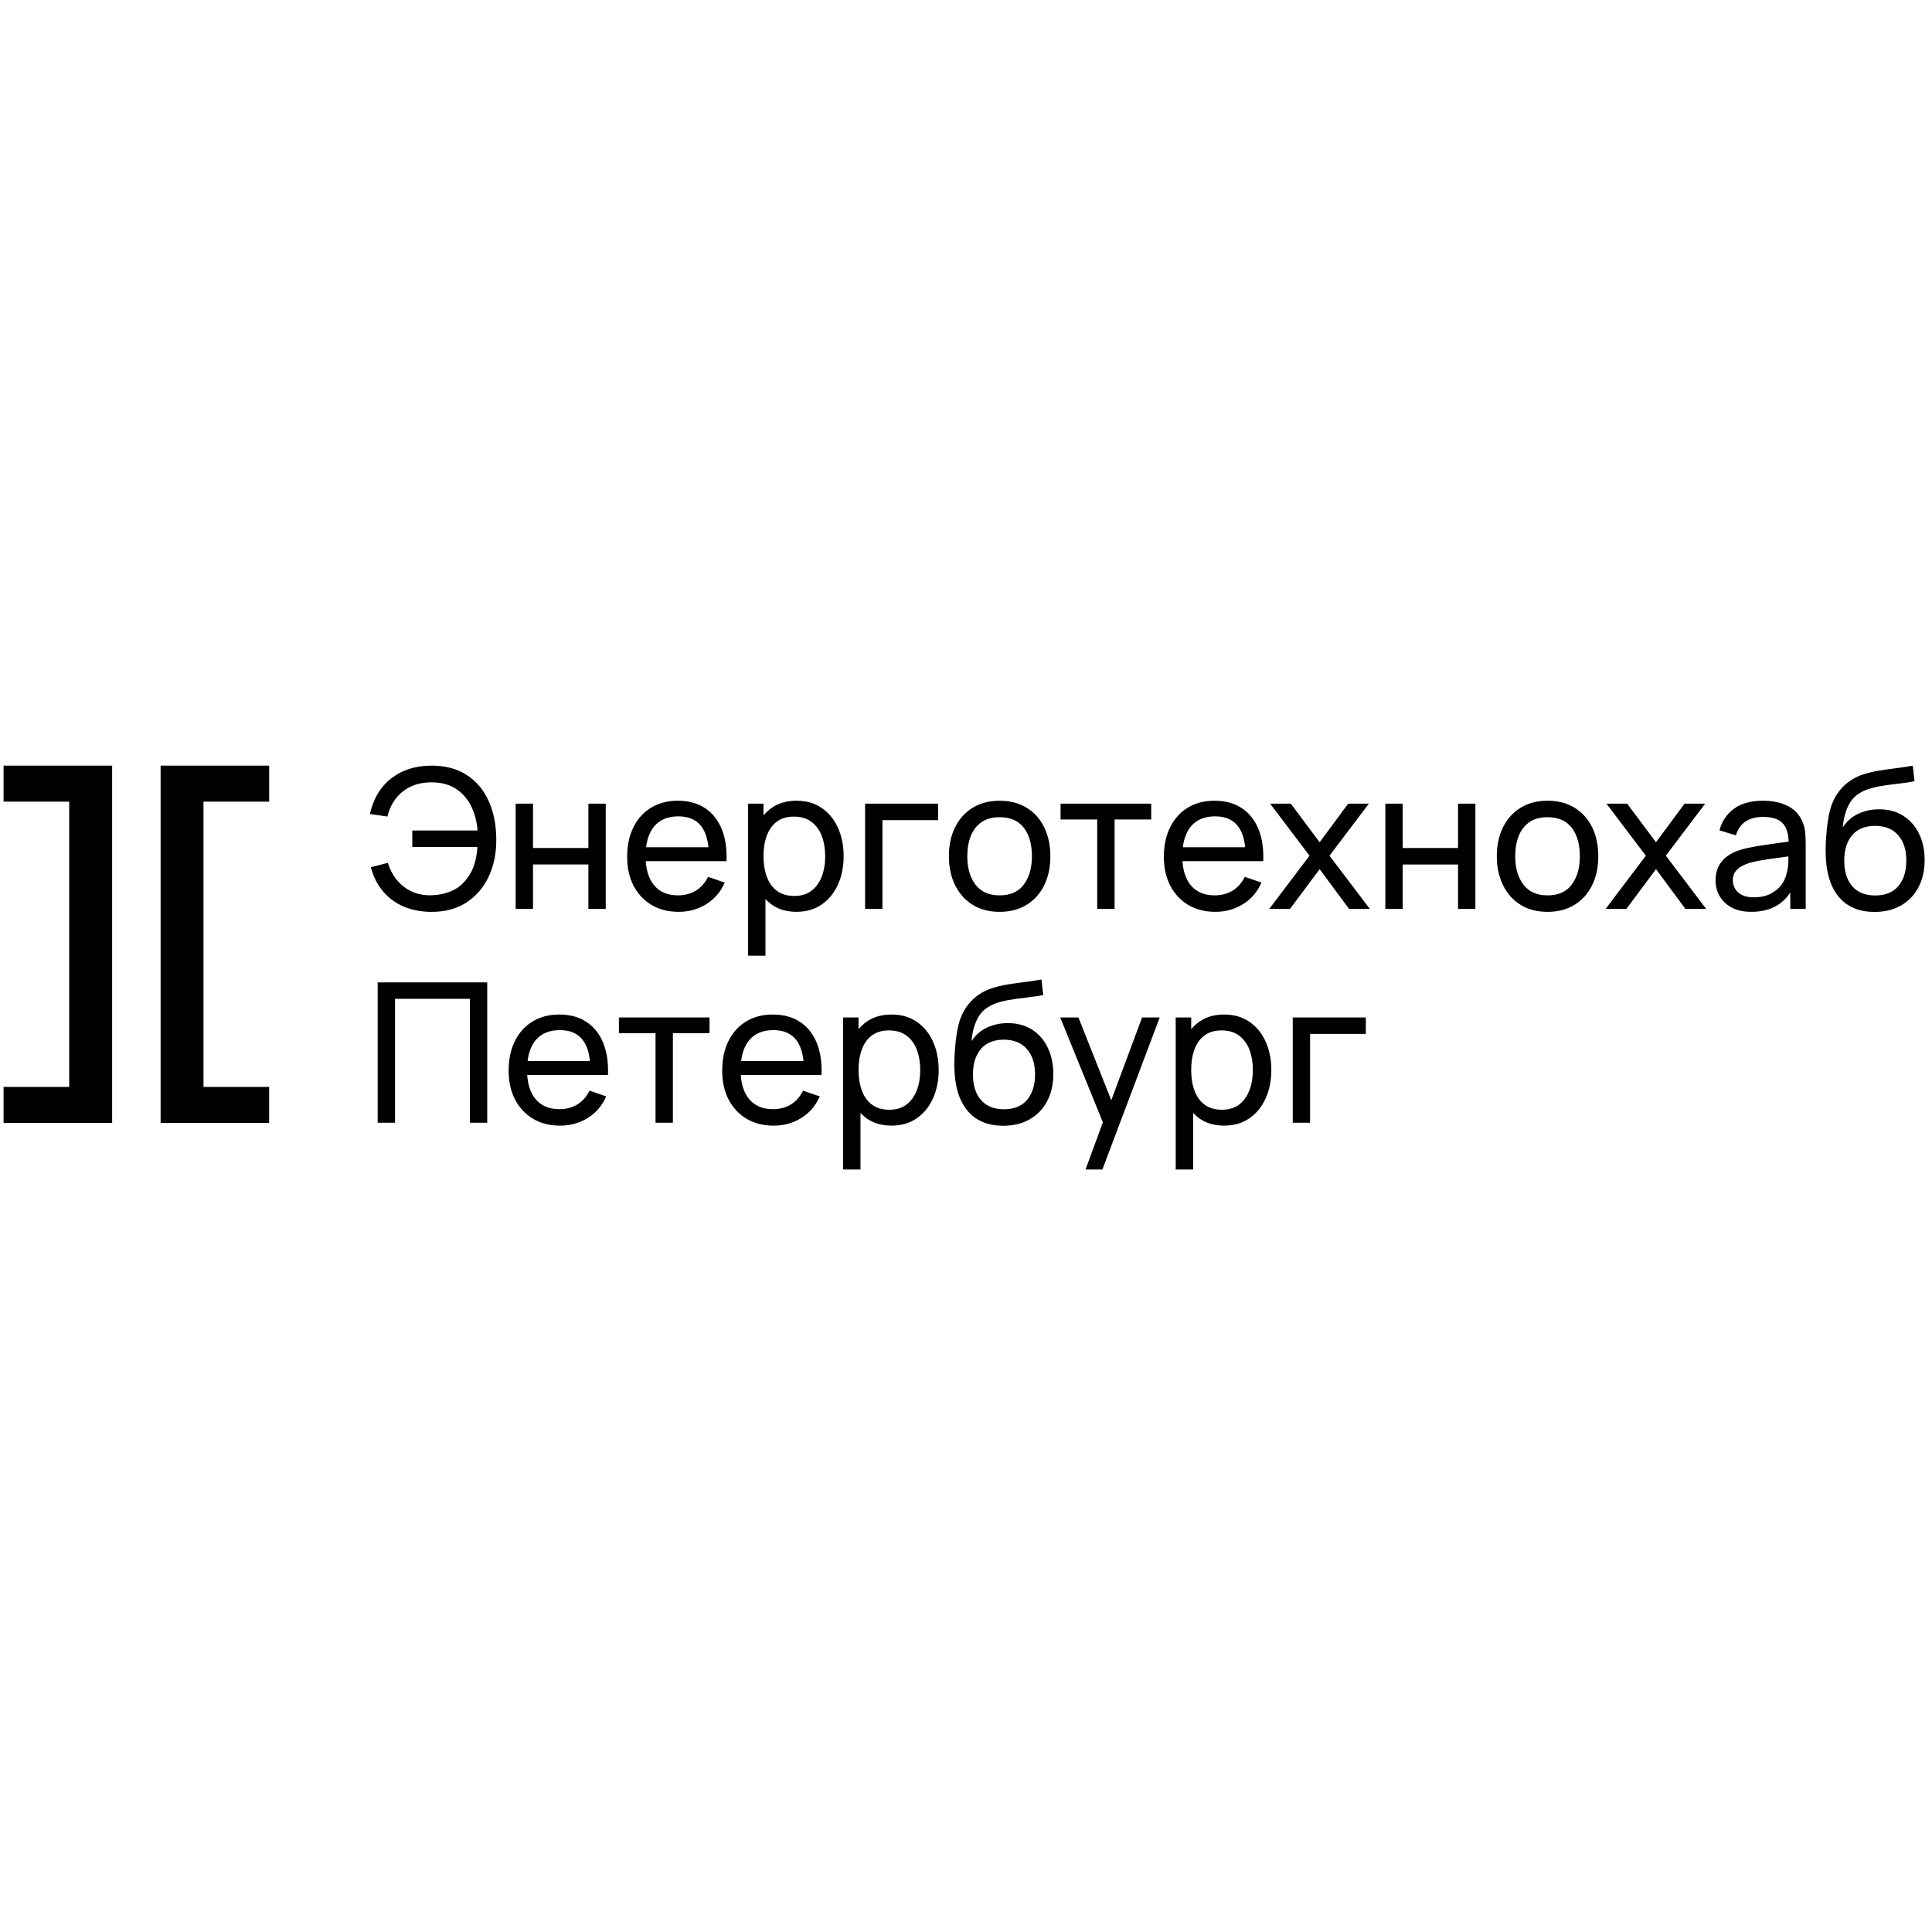 <?xml version="1.0" encoding="UTF-8"?> <!-- Generator: Adobe Illustrator 25.0.0, SVG Export Plug-In . SVG Version: 6.00 Build 0) --> <svg xmlns="http://www.w3.org/2000/svg" xmlns:xlink="http://www.w3.org/1999/xlink" id="Слой_1" x="0px" y="0px" viewBox="0 0 1080 1080" style="enable-background:new 0 0 1080 1080;" xml:space="preserve"> <g> <path d="M260.75,433.12c-5.34-3.41-11.82-5.12-19.45-5.12c-8.93,0-16.43,2.35-22.5,7.06c-6.07,4.7-10.08,11.36-12.04,19.97 l9.81,1.42c1.42-5.88,4.25-10.52,8.5-13.92c4.25-3.4,9.5-5.13,15.74-5.2c5.3-0.07,9.81,1.03,13.54,3.3 c3.72,2.27,6.65,5.44,8.77,9.51c2.12,4.07,3.41,8.77,3.84,14.11h-36.49v9.21h36.43c-0.22,3.16-0.75,6.24-1.58,9.23 c-0.84,3-2.31,5.86-4.41,8.58c-2.29,3.12-5.2,5.42-8.74,6.89c-3.54,1.47-7.33,2.24-11.36,2.32c-5.88,0.07-10.93-1.54-15.15-4.85 c-4.21-3.31-7.16-7.74-8.83-13.29l-9.53,2.45c1.45,5.38,3.76,9.92,6.92,13.62c3.16,3.7,7.04,6.52,11.63,8.44 c4.59,1.92,9.74,2.89,15.44,2.89c7.74,0,14.32-1.82,19.75-5.45c5.43-3.63,9.54-8.54,12.34-14.71c2.8-6.18,4.14-13.08,4.03-20.7 c-0.07-8.14-1.53-15.27-4.38-21.41C270.19,441.31,266.09,436.54,260.75,433.12L260.75,433.12z M150.45,448.14h-36.69V607.6h36.69 v20.12H89.78V428h60.68V448.14L150.45,448.14z M2,448.14h36.69V607.6H2v20.12h60.68V428H2V448.14L2,448.14z M722.65,627.6h9.7 v-49.63h31.16v-9.21h-40.86V627.6L722.65,627.6z M698.43,571.19c-3.94-2.71-8.63-4.06-14.08-4.06c-5.52,0-10.17,1.34-13.97,4.03 c-1.68,1.19-3.17,2.59-4.49,4.18v-6.58h-8.66v84.99h9.75v-31.62c1.03,1.1,2.15,2.1,3.38,2.99c3.77,2.74,8.42,4.11,13.95,4.11 c5.49,0,10.2-1.37,14.14-4.11c3.94-2.74,6.96-6.46,9.07-11.14c2.11-4.69,3.16-9.97,3.16-15.85c0-5.88-1.05-11.17-3.16-15.85 C705.4,577.59,702.37,573.89,698.43,571.19L698.43,571.19z M698.46,609.43L698.46,609.43c-1.27,3.36-3.18,6.02-5.72,7.98 c-2.54,1.96-5.76,2.94-9.64,2.94c-3.96,0-7.21-0.95-9.75-2.86c-2.54-1.91-4.42-4.54-5.64-7.9c-1.22-3.36-1.83-7.18-1.83-11.47 c0-4.36,0.62-8.2,1.85-11.52c1.23-3.32,3.11-5.92,5.61-7.79c2.51-1.87,5.67-2.81,9.48-2.81c4,0,7.29,0.98,9.89,2.94 c2.6,1.96,4.52,4.61,5.78,7.95c1.25,3.34,1.88,7.08,1.88,11.22C700.37,602.31,699.73,606.08,698.46,609.43L698.46,609.43z M621.21,615.06l-18.36-46.3h-10.19l23.86,58.64l-9.69,26.35h9.42l32.04-84.99h-9.86L621.21,615.06L621.21,615.06z M576.96,575.6 c-3.81-2.45-8.35-3.68-13.62-3.68c-4.07,0-7.9,0.82-11.5,2.45c-3.59,1.64-6.52,4.19-8.77,7.68c0.33-4.21,1.25-8.02,2.75-11.41 c1.51-3.4,3.68-5.95,6.51-7.66c1.92-1.23,4.22-2.21,6.89-2.91c2.67-0.71,5.47-1.26,8.39-1.66c2.92-0.4,5.75-0.75,8.47-1.06 c2.72-0.31,5.09-0.68,7.08-1.11l-0.98-8.72c-2.83,0.54-5.81,1.01-8.94,1.39c-3.13,0.38-6.24,0.82-9.34,1.31 c-3.11,0.49-6.08,1.17-8.91,2.04c-2.83,0.87-5.39,2.09-7.68,3.65c-2.26,1.49-4.28,3.37-6.08,5.64c-1.8,2.27-3.19,4.73-4.17,7.38 c-0.87,2.22-1.59,5.03-2.15,8.45c-0.56,3.42-0.96,6.97-1.2,10.68c-0.24,3.7-0.28,7.1-0.14,10.19c0.25,6.68,1.47,12.33,3.65,16.94 c2.18,4.61,5.23,8.11,9.15,10.49c3.92,2.38,8.66,3.59,14.22,3.63c5.7,0.03,10.67-1.15,14.9-3.54c4.23-2.4,7.51-5.78,9.83-10.13 c2.32-4.36,3.49-9.44,3.49-15.26c0-5.48-1.03-10.37-3.08-14.65C583.71,581.42,580.78,578.05,576.96,575.6L576.96,575.6z M574.19,614.77L574.19,614.77c-2.94,3.54-7.27,5.31-12.97,5.31c-5.59,0-9.88-1.72-12.86-5.18c-2.98-3.45-4.47-8.21-4.47-14.27 c0-6.03,1.48-10.78,4.44-14.25c2.96-3.47,7.24-5.2,12.83-5.2c5.52,0,9.81,1.73,12.86,5.2c3.05,3.47,4.58,8.22,4.58,14.25 C578.6,606.52,577.13,611.23,574.19,614.77L574.19,614.77z M512.49,571.19c-3.94-2.71-8.63-4.06-14.09-4.06 c-5.52,0-10.18,1.34-13.97,4.03c-1.68,1.19-3.18,2.59-4.5,4.18v-6.58h-8.66v84.99h9.75v-31.62c1.03,1.1,2.15,2.1,3.38,2.99 c3.78,2.74,8.42,4.11,13.95,4.11c5.48,0,10.2-1.37,14.14-4.11c3.94-2.74,6.96-6.46,9.07-11.14c2.11-4.69,3.16-9.97,3.16-15.85 c0-5.88-1.05-11.17-3.16-15.85C519.45,577.59,516.43,573.89,512.49,571.19L512.49,571.19z M512.52,609.43L512.52,609.43 c-1.27,3.36-3.18,6.02-5.72,7.98c-2.54,1.96-5.76,2.94-9.64,2.94c-3.96,0-7.21-0.95-9.75-2.86c-2.54-1.91-4.42-4.54-5.64-7.9 c-1.22-3.36-1.83-7.18-1.83-11.47c0-4.36,0.62-8.2,1.85-11.52c1.23-3.32,3.11-5.92,5.61-7.79c2.51-1.87,5.67-2.81,9.48-2.81 c4,0,7.29,0.98,9.89,2.94c2.59,1.96,4.52,4.61,5.77,7.95c1.25,3.34,1.88,7.08,1.88,11.22 C514.42,602.31,513.79,606.08,512.52,609.43L512.52,609.43z M447.16,571.22c-4.16-2.73-9.2-4.09-15.12-4.09 c-5.7,0-10.67,1.28-14.9,3.84c-4.23,2.56-7.53,6.19-9.89,10.9c-2.36,4.71-3.54,10.27-3.54,16.7c0,6.14,1.2,11.51,3.6,16.1 c2.4,4.59,5.75,8.17,10.05,10.73c4.3,2.56,9.34,3.84,15.12,3.84c5.7,0,10.85-1.43,15.44-4.28c4.6-2.85,8.04-6.87,10.33-12.07 l-9.32-3.21c-1.63,3.34-3.89,5.9-6.75,7.68c-2.87,1.78-6.25,2.67-10.13,2.67c-5.78,0-10.23-1.91-13.35-5.72 c-2.7-3.3-4.23-7.77-4.6-13.4h35.32h4.8h5.01c0.29-6.97-0.61-12.98-2.7-18.03C454.45,577.83,451.32,573.94,447.16,571.22 L447.16,571.22z M414.3,593.12L414.3,593.12c0.58-4.77,2.05-8.61,4.39-11.5c3.12-3.85,7.68-5.78,13.67-5.78 c5.59,0,9.81,1.79,12.64,5.37c2.24,2.83,3.61,6.81,4.15,11.91H414.3L414.3,593.12z M345.96,577.59h20.49v50.02h9.7v-50.02h20.49 v-8.83h-50.67V577.59L345.96,577.59z M327.79,571.22c-4.16-2.73-9.2-4.09-15.12-4.09c-5.7,0-10.67,1.28-14.9,3.84 c-4.23,2.56-7.53,6.19-9.89,10.9c-2.36,4.71-3.54,10.27-3.54,16.7c0,6.14,1.2,11.51,3.59,16.1c2.4,4.59,5.75,8.17,10.05,10.73 c4.3,2.56,9.34,3.84,15.12,3.84c5.7,0,10.85-1.43,15.45-4.28c4.59-2.85,8.04-6.87,10.32-12.07l-9.32-3.21 c-1.63,3.34-3.89,5.9-6.75,7.68c-2.87,1.78-6.25,2.67-10.13,2.67c-5.77,0-10.23-1.91-13.35-5.72c-2.7-3.3-4.23-7.77-4.6-13.4h35.33 h4.79h5.01c0.29-6.97-0.61-12.98-2.7-18.03C335.07,577.83,331.95,573.94,327.79,571.22L327.79,571.22z M294.93,593.12 L294.93,593.12c0.58-4.77,2.05-8.61,4.39-11.5c3.12-3.85,7.68-5.78,13.67-5.78c5.6,0,9.81,1.79,12.64,5.37 c2.24,2.83,3.61,6.81,4.15,11.91H294.93L294.93,593.12z M211.12,627.6h9.7v-69.25h41.84v69.25h9.7v-78.45h-61.24V627.6 L211.12,627.6z M1072.82,466.19c-2.05-4.28-4.98-7.65-8.8-10.11c-3.81-2.45-8.35-3.68-13.62-3.68c-4.07,0-7.9,0.82-11.5,2.45 c-3.6,1.63-6.52,4.2-8.77,7.68c0.33-4.21,1.24-8.02,2.75-11.41c1.51-3.4,3.68-5.95,6.51-7.66c1.92-1.23,4.22-2.21,6.89-2.91 c2.67-0.71,5.47-1.26,8.39-1.66c2.92-0.4,5.75-0.75,8.47-1.06c2.72-0.31,5.09-0.68,7.08-1.12l-0.98-8.72 c-2.83,0.55-5.81,1.01-8.94,1.39c-3.12,0.38-6.24,0.82-9.34,1.31c-3.1,0.49-6.07,1.17-8.91,2.04c-2.83,0.87-5.39,2.09-7.68,3.65 c-2.25,1.49-4.28,3.37-6.08,5.64c-1.8,2.27-3.19,4.73-4.17,7.38c-0.87,2.22-1.59,5.03-2.15,8.45c-0.56,3.41-0.96,6.97-1.2,10.68 c-0.24,3.7-0.28,7.1-0.14,10.19c0.25,6.68,1.47,12.33,3.65,16.94c2.18,4.61,5.23,8.11,9.15,10.49c3.92,2.38,8.66,3.59,14.22,3.62 c5.7,0.04,10.67-1.14,14.9-3.54c4.23-2.4,7.51-5.78,9.83-10.13c2.32-4.36,3.49-9.44,3.49-15.25 C1075.9,475.36,1074.87,470.48,1072.82,466.19L1072.82,466.19z M1061.24,495.26L1061.24,495.26c-2.94,3.54-7.27,5.31-12.97,5.31 c-5.59,0-9.88-1.73-12.86-5.18c-2.98-3.45-4.47-8.21-4.47-14.28c0-6.03,1.48-10.78,4.44-14.25c2.96-3.47,7.24-5.2,12.83-5.2 c5.52,0,9.81,1.73,12.86,5.2c3.05,3.47,4.58,8.22,4.58,14.25C1065.65,487,1064.18,491.72,1061.24,495.26L1061.24,495.26z M1007.49,459.11c-1.67-3.85-4.42-6.73-8.25-8.64c-3.83-1.9-8.42-2.86-13.76-2.86c-6.65,0-12.01,1.47-16.07,4.41 c-4.07,2.94-6.81,6.99-8.23,12.15l9.21,2.78c1.09-3.63,2.97-6.26,5.64-7.88c2.67-1.62,5.79-2.42,9.34-2.42 c5.38,0,9.16,1.25,11.36,3.76c1.98,2.25,3.01,5.62,3.12,10.07c-2.07,0.28-4.21,0.58-6.47,0.88c-3.56,0.47-7.07,0.99-10.54,1.55 c-3.47,0.56-6.6,1.22-9.4,1.99c-2.98,0.87-5.54,2.06-7.68,3.57c-2.14,1.51-3.8,3.4-4.98,5.67c-1.18,2.27-1.77,4.95-1.77,8.04 c0,3.16,0.75,6.06,2.26,8.72c1.51,2.65,3.74,4.79,6.7,6.4c2.96,1.62,6.64,2.42,11.03,2.42c5.7,0,10.54-1.22,14.52-3.65 c2.89-1.77,5.31-4.16,7.27-7.16v9.17h8.61V471.7c0-2.32-0.11-4.55-0.33-6.68C1008.85,462.9,1008.32,460.93,1007.49,459.11 L1007.49,459.11z M999.67,481.97L999.67,481.97c-0.05,2.23-0.35,4.26-0.9,6.07c-0.47,2.43-1.49,4.68-3.05,6.73 c-1.56,2.05-3.63,3.7-6.18,4.96c-2.56,1.25-5.59,1.88-9.07,1.88c-2.8,0-5.06-0.45-6.78-1.36c-1.73-0.91-3-2.09-3.81-3.54 c-0.82-1.45-1.23-2.98-1.23-4.58c0-1.85,0.43-3.41,1.28-4.66c0.85-1.25,1.98-2.28,3.38-3.08c1.4-0.8,2.9-1.45,4.5-1.96 c2.18-0.62,4.63-1.15,7.35-1.61c2.72-0.45,5.61-0.88,8.66-1.28c1.94-0.25,3.94-0.53,5.92-0.8 C999.72,479.66,999.7,480.73,999.67,481.97L999.67,481.97z M953.22,449.25h-11.55l-15.96,21.57l-16.13-21.57h-11.55l22.01,29.09 l-22.5,29.75h11.6l16.57-22.23l16.45,22.23h11.61l-22.56-29.75L953.22,449.25L953.22,449.25z M880.26,451.56 c-4.25-2.63-9.31-3.95-15.2-3.95c-5.74,0-10.73,1.3-14.98,3.9c-4.25,2.6-7.54,6.22-9.86,10.87c-2.33,4.65-3.49,10.06-3.49,16.24 c0,6.07,1.14,11.44,3.43,16.13c2.29,4.69,5.55,8.35,9.78,11c4.23,2.65,9.27,3.98,15.12,3.98c5.85,0,10.89-1.32,15.15-3.95 c4.25-2.63,7.52-6.28,9.81-10.95c2.29-4.67,3.43-10.07,3.43-16.21c0-6.06-1.14-11.43-3.4-16.1 C887.77,457.85,884.51,454.2,880.26,451.56L880.26,451.56z M878.68,494.41L878.68,494.41c-2.98,4.07-7.52,6.1-13.62,6.1 c-5.92,0-10.41-2-13.46-5.99c-3.05-4-4.58-9.3-4.58-15.91c0-4.29,0.66-8.06,1.96-11.33c1.31-3.27,3.29-5.83,5.94-7.68 c2.65-1.85,6.03-2.78,10.13-2.78c6.03,0,10.55,1.97,13.57,5.91c3.01,3.94,4.52,9.24,4.52,15.88 C883.15,485.08,881.66,490.35,878.68,494.41L878.68,494.41z M815.05,474.04h-30.94v-24.79h-9.7v58.84h9.7v-24.84h30.94v24.84h9.7 v-58.84h-9.7V474.04L815.05,474.04z M765.2,449.25h-11.55l-15.96,21.57l-16.13-21.57h-11.55l22.01,29.09l-22.5,29.75h11.6 l16.57-22.23l16.45,22.23h11.61l-22.56-29.75L765.2,449.25L765.2,449.25z M664.27,505.88c4.3,2.56,9.34,3.84,15.12,3.84 c5.7,0,10.85-1.43,15.45-4.28c4.6-2.85,8.04-6.87,10.32-12.07l-9.32-3.21c-1.63,3.34-3.89,5.9-6.75,7.68 c-2.87,1.78-6.25,2.67-10.13,2.67c-5.77,0-10.23-1.91-13.35-5.72c-2.7-3.3-4.23-7.77-4.6-13.4h35.33h4.79h5.01 c0.29-6.97-0.61-12.98-2.7-18.03c-2.09-5.05-5.21-8.94-9.37-11.66c-4.16-2.73-9.2-4.09-15.12-4.09c-5.7,0-10.67,1.28-14.9,3.84 c-4.23,2.56-7.53,6.19-9.89,10.9c-2.36,4.7-3.54,10.27-3.54,16.7c0,6.14,1.2,11.5,3.6,16.1 C656.62,499.74,659.97,503.32,664.27,505.88L664.27,505.88z M665.61,462.11L665.61,462.11c3.12-3.85,7.68-5.77,13.67-5.77 c5.59,0,9.81,1.79,12.64,5.37c2.24,2.82,3.61,6.81,4.15,11.9h-34.86C661.8,468.83,663.26,465,665.61,462.11L665.61,462.11z M613.36,508.09h9.7v-50.01h20.48v-8.83h-50.67v8.83h20.48V508.09L613.36,508.09z M543.65,505.75c4.23,2.65,9.27,3.98,15.12,3.98 c5.85,0,10.9-1.32,15.15-3.95c4.25-2.63,7.52-6.28,9.81-10.95c2.29-4.67,3.43-10.07,3.43-16.21c0-6.07-1.14-11.43-3.41-16.1 c-2.27-4.67-5.53-8.32-9.78-10.95c-4.25-2.63-9.32-3.95-15.2-3.95c-5.74,0-10.73,1.3-14.98,3.9c-4.25,2.6-7.54,6.22-9.86,10.87 c-2.32,4.65-3.49,10.06-3.49,16.24c0,6.07,1.14,11.44,3.43,16.13C536.16,499.43,539.42,503.1,543.65,505.75L543.65,505.75z M542.69,467.28L542.69,467.28c1.31-3.27,3.29-5.83,5.94-7.68c2.65-1.85,6.03-2.78,10.13-2.78c6.03,0,10.55,1.97,13.57,5.91 c3.02,3.94,4.52,9.23,4.52,15.88c0,6.47-1.49,11.73-4.47,15.8c-2.98,4.07-7.52,6.1-13.62,6.1c-5.92,0-10.41-2-13.46-5.99 c-3.05-3.99-4.58-9.3-4.58-15.91C540.73,474.33,541.39,470.55,542.69,467.28L542.69,467.28z M493.28,458.46h31.16v-9.21h-40.86 v58.84h9.7V458.46L493.28,458.46z M468.44,462.76c-2.11-4.69-5.13-8.38-9.07-11.09c-3.94-2.71-8.63-4.06-14.09-4.06 c-5.52,0-10.18,1.34-13.97,4.03c-1.68,1.19-3.17,2.59-4.5,4.18v-6.58h-8.66v84.99h9.75v-31.62c1.03,1.1,2.15,2.1,3.38,2.99 c3.78,2.74,8.42,4.11,13.94,4.11c5.48,0,10.2-1.37,14.14-4.11c3.94-2.74,6.96-6.46,9.07-11.14c2.11-4.69,3.16-9.97,3.16-15.85 C471.6,472.73,470.54,467.45,468.44,462.76L468.44,462.76z M459.39,489.92L459.39,489.92c-1.27,3.36-3.18,6.02-5.72,7.98 c-2.54,1.96-5.76,2.94-9.64,2.94c-3.96,0-7.21-0.95-9.75-2.86c-2.54-1.91-4.42-4.54-5.64-7.9c-1.22-3.36-1.83-7.18-1.83-11.47 c0-4.36,0.62-8.2,1.85-11.52c1.23-3.32,3.11-5.92,5.61-7.79c2.51-1.87,5.67-2.81,9.48-2.81c4,0,7.29,0.98,9.89,2.94 c2.59,1.96,4.52,4.61,5.77,7.96c1.25,3.34,1.88,7.08,1.88,11.22C461.3,482.79,460.66,486.56,459.39,489.92L459.39,489.92z M395.81,490.16c-1.63,3.34-3.89,5.9-6.75,7.68c-2.87,1.78-6.25,2.67-10.13,2.67c-5.77,0-10.23-1.91-13.35-5.72 c-2.7-3.3-4.23-7.77-4.6-13.4h35.33h4.79h5.01c0.29-6.97-0.61-12.98-2.7-18.03c-2.09-5.05-5.21-8.94-9.37-11.66 c-4.16-2.73-9.2-4.09-15.12-4.09c-5.7,0-10.67,1.28-14.9,3.84c-4.23,2.56-7.53,6.19-9.89,10.9c-2.36,4.7-3.54,10.27-3.54,16.7 c0,6.14,1.2,11.5,3.6,16.1c2.4,4.59,5.75,8.17,10.05,10.73c4.3,2.56,9.34,3.84,15.12,3.84c5.7,0,10.85-1.43,15.45-4.28 c4.6-2.85,8.04-6.87,10.32-12.07L395.81,490.16L395.81,490.16z M365.57,462.11L365.57,462.11c3.12-3.85,7.68-5.77,13.67-5.77 c5.59,0,9.81,1.79,12.64,5.37c2.24,2.82,3.61,6.81,4.15,11.9h-34.86C361.76,468.83,363.23,465,365.57,462.11L365.57,462.11z M297.96,483.25h30.95v24.84h9.7v-58.84h-9.7v24.79h-30.95v-24.79h-9.7v58.84h9.7V483.25L297.96,483.25z"></path> </g> </svg> 